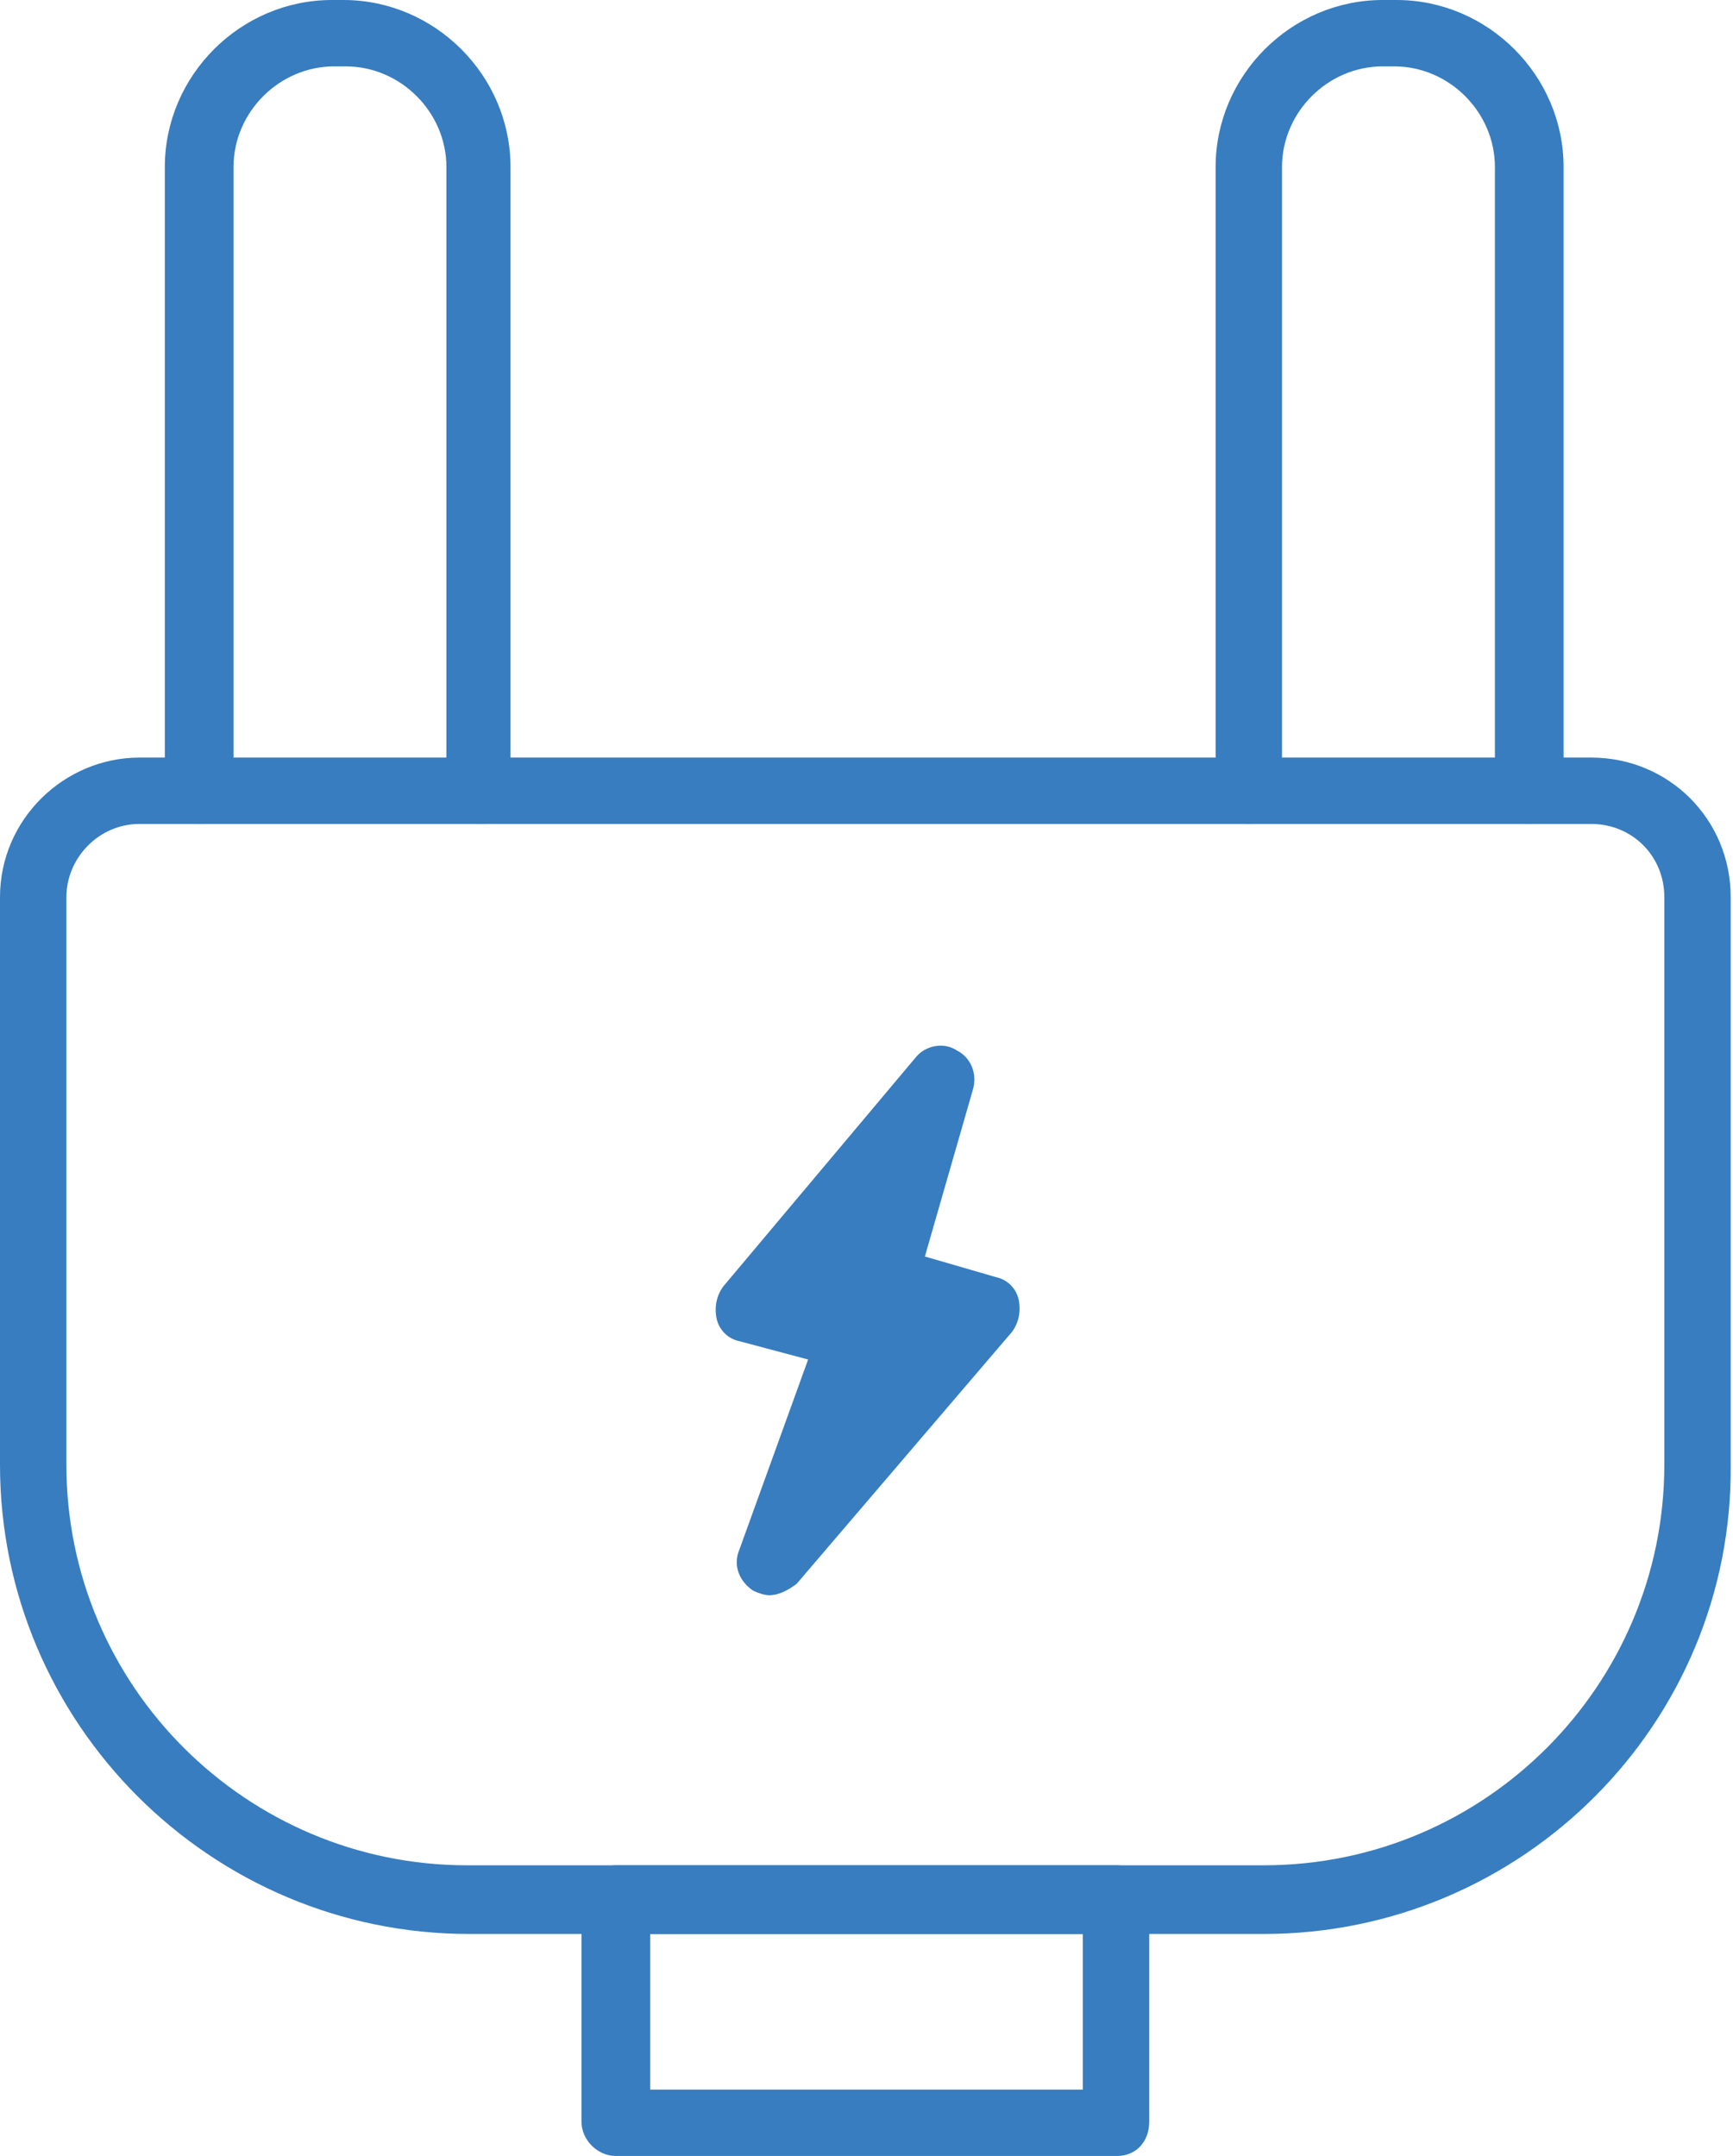 <?xml version="1.0" encoding="utf-8"?>
<!-- Generator: Adobe Illustrator 19.0.0, SVG Export Plug-In . SVG Version: 6.00 Build 0)  -->
<svg version="1.1" id="Warstwa_1" xmlns="http://www.w3.org/2000/svg" xmlns:xlink="http://www.w3.org/1999/xlink" x="0px" y="0px"
	 viewBox="0 0 75.7 94.2" style="enable-background:new 0 0 75.7 94.2;" xml:space="preserve">
<style type="text/css">
	.st0{clip-path:url(#SVGID_2_);fill:#377DC0;}
	.st1{fill:#377DC0;}
	.st2{clip-path:url(#SVGID_4_);fill:#377DC0;}
</style>
<g>
	<defs>
		<rect id="SVGID_1_" width="75.7" height="94.2"/>
	</defs>
	<clipPath id="SVGID_2_">
		<use xlink:href="#SVGID_1_"  style="overflow:visible;"/>
	</clipPath>
	<path class="st0" d="M6.1,36c-1.8,0-3.2,1.5-3.2,3.2V64c0,9.7,7.9,17.5,17.5,17.5h34.8c9.7,0,17.5-7.9,17.5-17.5V39.2
		c0-1.8-1.4-3.2-3.2-3.2H6.1z M55.2,84.5H20.5C9.2,84.5,0,75.3,0,64V39.2c0-3.4,2.8-6.1,6.1-6.1h63.4c3.4,0,6.1,2.7,6.1,6.1V64
		C75.7,75.3,66.5,84.5,55.2,84.5"/>
	<path class="st0" d="M21,36c-0.8,0-1.5-0.7-1.5-1.5V7.3c0-2.4-2-4.4-4.4-4.4h-0.5c-2.4,0-4.4,2-4.4,4.4v27.2c0,0.8-0.7,1.5-1.5,1.5
		c-0.8,0-1.5-0.7-1.5-1.5V7.3c0-4,3.3-7.3,7.3-7.3h0.5c4,0,7.3,3.3,7.3,7.3v27.2C22.5,35.3,21.8,36,21,36"/>
	<path class="st0" d="M66.8,36c-0.8,0-1.5-0.7-1.5-1.5V7.3c0-2.4-2-4.4-4.4-4.4h-0.5c-2.4,0-4.4,2-4.4,4.4v27.2
		c0,0.8-0.7,1.5-1.4,1.5c-0.8,0-1.5-0.7-1.5-1.5V7.3c0-4,3.3-7.3,7.3-7.3H61c4,0,7.3,3.3,7.3,7.3v27.2C68.3,35.3,67.6,36,66.8,36"/>
	<path class="st0" d="M28.4,91.3h18.9v-6.8H28.4V91.3z M48.8,94.2H26.9c-0.8,0-1.5-0.7-1.5-1.5V83c0-0.8,0.7-1.5,1.5-1.5h21.9
		c0.8,0,1.4,0.7,1.4,1.5v9.7C50.2,93.6,49.6,94.2,48.8,94.2"/>
</g>
<polygon class="st1" points="33.6,68.2 37.1,58.5 32.7,57.2 41,47.2 38.5,55.9 43,57.2 "/>
<g>
	<defs>
		<rect id="SVGID_3_" width="75.7" height="94.2"/>
	</defs>
	<clipPath id="SVGID_4_">
		<use xlink:href="#SVGID_3_"  style="overflow:visible;"/>
	</clipPath>
	<path class="st2" d="M35.2,56.4l2.3,0.7c0.1,0,0.1,0,0.2,0.1c-0.2-0.1-0.3-0.3-0.4-0.5c-0.2-0.3-0.2-0.7-0.1-1.1l0.6-2.1L35.2,56.4
		z M38,57.3c0.2,0.1,0.4,0.3,0.5,0.5c0.2,0.4,0.2,0.8,0.1,1.2l-0.8,2.2l2.7-3.2l-2.3-0.6C38.1,57.3,38,57.3,38,57.3 M33.6,69.7
		c-0.2,0-0.5-0.1-0.7-0.2c-0.6-0.4-0.9-1.1-0.6-1.8l3-8.3l-3-0.8c-0.5-0.1-0.9-0.5-1-1c-0.1-0.5,0-1,0.3-1.4l8.4-10
		c0.4-0.5,1.2-0.7,1.8-0.3c0.6,0.3,0.9,1,0.7,1.7l-2.1,7.3l3.1,0.9c0.5,0.1,0.9,0.5,1,1c0.1,0.5,0,1-0.3,1.4l-9.4,11
		C34.4,69.5,34,69.7,33.6,69.7"/>
</g>
</svg>
